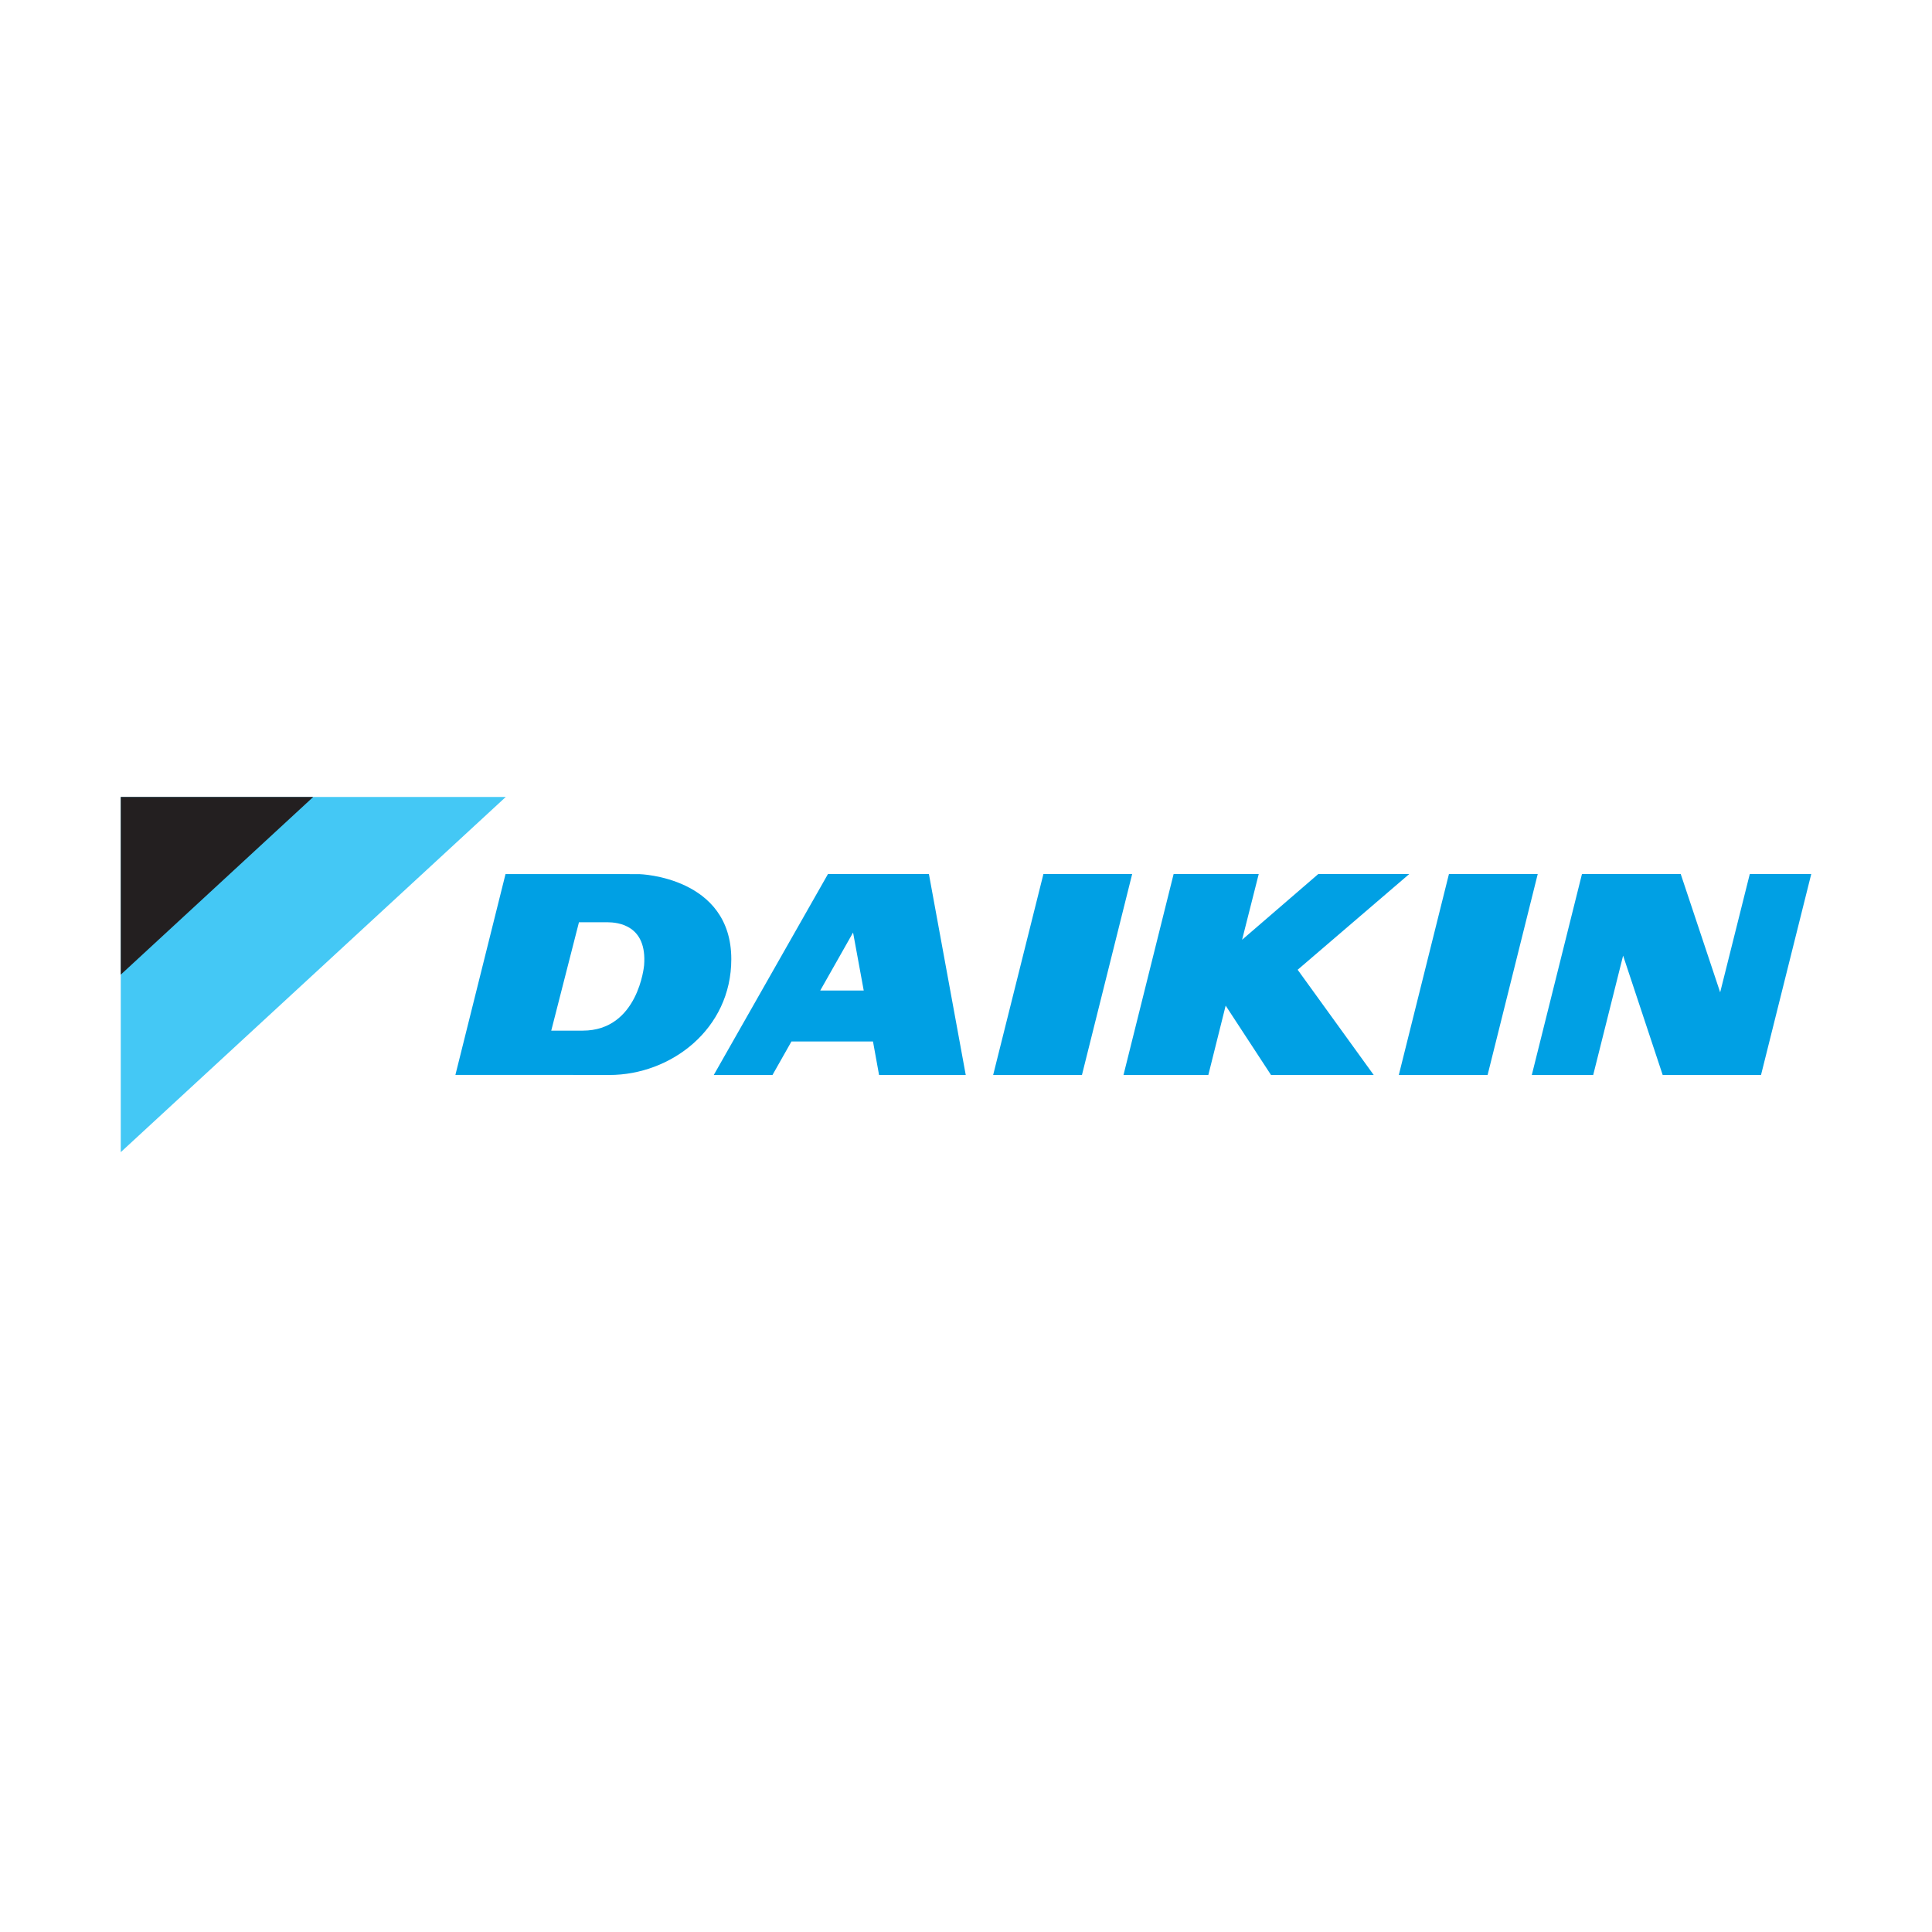 <?xml version="1.0" encoding="UTF-8"?> <svg xmlns="http://www.w3.org/2000/svg" width="160" height="160" viewBox="0 0 160 160" fill="none"><path d="M41.886 66H10.001V95.417L41.886 66Z" fill="#44C8F5"></path><path d="M25.941 66H10V80.716L25.941 66Z" fill="#231F20"></path><path d="M86.411 72.385L82.249 89.026H89.602L93.761 72.385H86.411ZM69.615 82.03H67.929L70.648 77.229L71.53 82.03H69.615ZM68.569 72.383L59.112 89.024H63.975L65.545 86.25H72.297L72.8 89.024H79.979L76.928 72.383H68.569ZM119.995 72.385L115.843 89.026H123.196L127.348 72.385H119.995ZM116.708 72.385H109.173L102.865 77.828L104.242 72.385H97.194L93.043 89.026H100.069L101.504 83.281L105.261 89.026H113.766L107.467 80.311L116.708 72.385ZM53.341 79.947C53.341 79.947 52.864 85.353 48.258 85.353H45.652L47.947 76.377H50.312C51.158 76.382 53.608 76.602 53.341 79.947ZM52.968 72.393L51.066 72.387H41.865L37.714 89.021H46.85L50.465 89.026C55.555 89.026 60.563 85.238 60.563 79.435C60.563 72.607 52.968 72.393 52.968 72.393ZM144.91 72.382L142.457 82.181L139.19 72.382H131.012L126.857 89.026H131.942L134.419 79.141L137.697 89.026H145.84L150 72.382H144.91Z" fill="#00A0E4"></path></svg> 